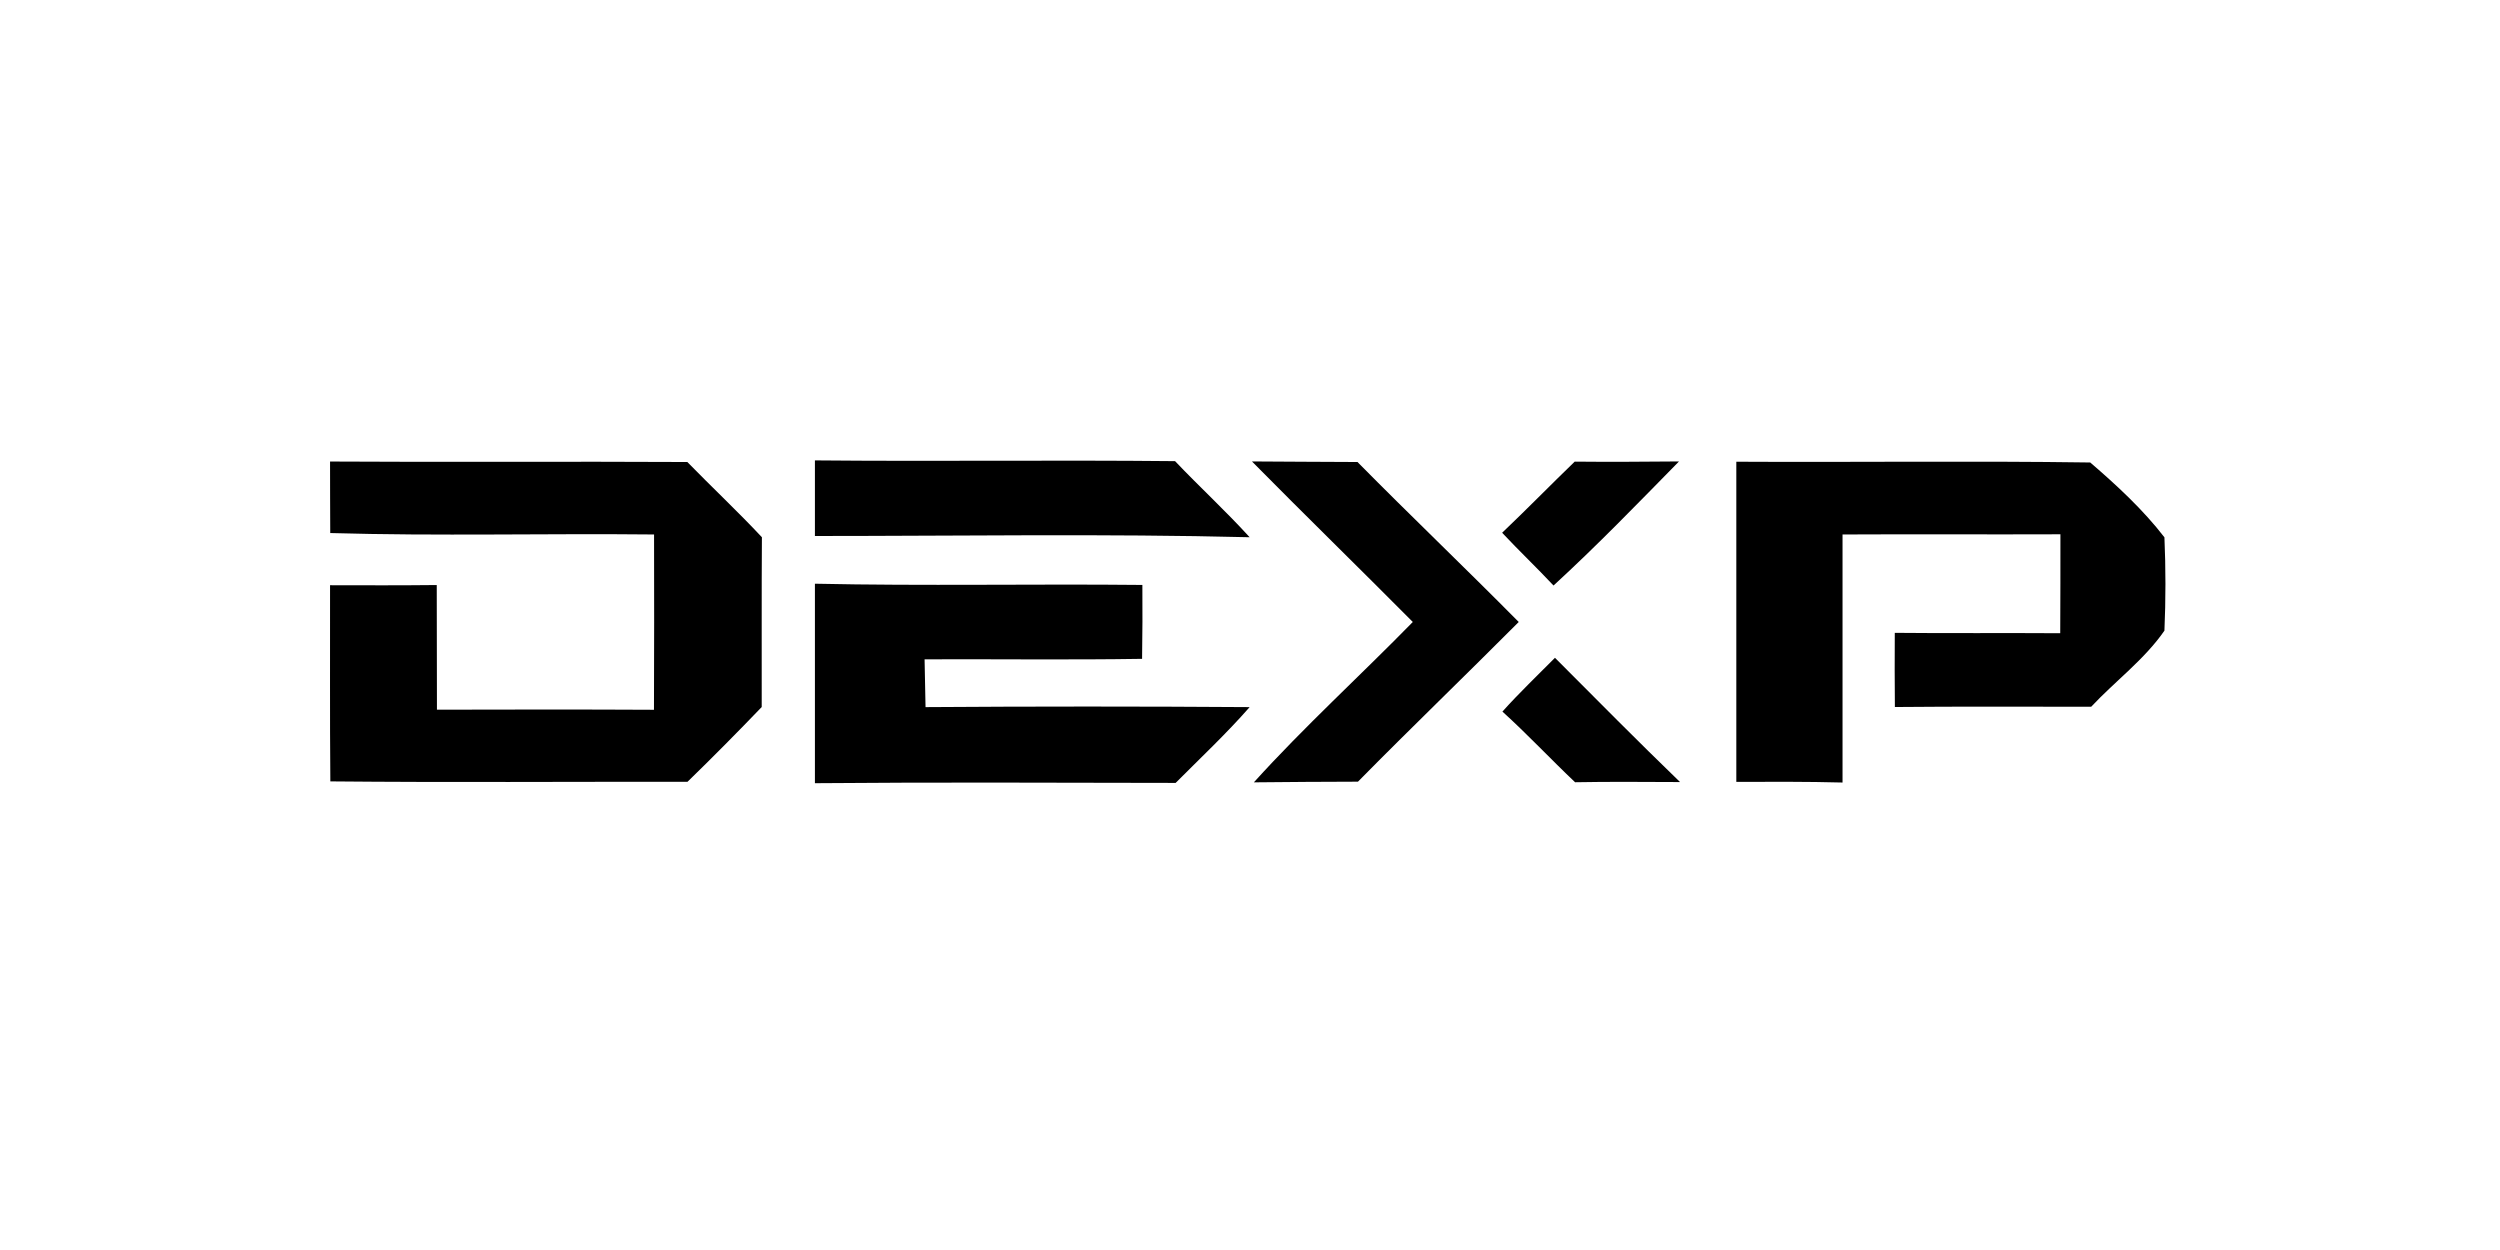 <?xml version="1.0" encoding="UTF-8" standalone="no"?>
<!DOCTYPE svg PUBLIC "-//W3C//DTD SVG 1.1//EN" "http://www.w3.org/Graphics/SVG/1.1/DTD/svg11.dtd">
<svg width="100%" height="100%" viewBox="0 0 300 150" version="1.1" xmlns="http://www.w3.org/2000/svg" xmlns:xlink="http://www.w3.org/1999/xlink" xml:space="preserve" xmlns:serif="http://www.serif.com/" style="fill-rule:evenodd;clip-rule:evenodd;stroke-linejoin:round;stroke-miterlimit:2;">
    <g transform="matrix(0.079,0,0,0.077,49.543,-24.483)">
        <g transform="matrix(14.561,0,0,14.84,-554.16,723.519)">
            <path d="M29.42,21.14C41.84,21.22 54.27,21.12 66.69,21.19C69.26,23.84 71.95,26.38 74.47,29.09C74.43,35.03 74.46,40.98 74.45,46.92C71.91,49.58 69.34,52.2 66.71,54.77C54.29,54.76 41.87,54.85 29.45,54.73C29.39,47.86 29.43,41 29.42,34.13C33.13,34.14 36.84,34.15 40.55,34.11C40.57,38.47 40.55,42.84 40.57,47.2C48.11,47.18 55.66,47.17 63.21,47.21C63.24,41.07 63.23,34.93 63.22,28.8C51.96,28.68 40.69,28.98 29.44,28.65C29.44,26.15 29.41,23.64 29.42,21.14Z" style="fill-rule:nonzero;"/>
        </g>
        <g transform="matrix(14.561,0,0,14.84,-554.16,723.519)">
            <path d="M80,21.02C92.52,21.14 105.05,20.97 117.57,21.1C120.12,23.8 122.86,26.33 125.35,29.09C110.24,28.71 95.11,28.96 80,28.96C79.99,26.31 80,23.66 80,21.02Z" style="fill-rule:nonzero;"/>
        </g>
        <g transform="matrix(14.561,0,0,14.84,-554.16,723.519)">
            <path d="M125.59,21.13C129.26,21.17 132.93,21.16 136.6,21.19C142.15,26.85 147.86,32.33 153.42,37.99C147.86,43.61 142.18,49.11 136.65,54.76C133.03,54.78 129.41,54.78 125.79,54.83C131.06,48.97 136.88,43.64 142.37,37.99C136.8,32.34 131.14,26.79 125.59,21.13Z" style="fill-rule:nonzero;"/>
        </g>
        <g transform="matrix(14.561,0,0,14.84,-554.16,723.519)">
            <path d="M159.26,21.15C162.89,21.19 166.51,21.16 170.14,21.13C165.84,25.54 161.57,29.99 157.05,34.16C155.3,32.28 153.44,30.5 151.69,28.62C154.25,26.17 156.72,23.62 159.26,21.15Z" style="fill-rule:nonzero;"/>
        </g>
        <g transform="matrix(14.561,0,0,14.84,-554.16,723.519)">
            <path d="M176.12,21.16C188.42,21.23 200.74,21.06 213.04,21.24C215.8,23.63 218.57,26.21 220.78,29.1C220.92,32.36 220.92,35.64 220.78,38.9C218.71,41.92 215.64,44.2 213.14,46.89C206.31,46.9 199.49,46.85 192.66,46.92C192.64,44.32 192.63,41.72 192.65,39.13C198.4,39.19 204.15,39.13 209.91,39.17C209.93,35.7 209.93,32.24 209.93,28.78C202.35,28.81 194.78,28.76 187.2,28.8L187.2,54.85C183.5,54.75 179.81,54.77 176.12,54.78C176.12,43.58 176.13,32.37 176.12,21.16Z" style="fill-rule:nonzero;"/>
        </g>
        <g transform="matrix(14.561,0,0,14.84,-554.16,723.519)">
            <path d="M80,33.97C91.38,34.22 102.77,33.98 114.16,34.1C114.18,36.68 114.17,39.27 114.13,41.86C106.57,41.98 99,41.88 91.44,41.91C91.47,43.58 91.51,45.26 91.54,46.93C102.81,46.85 114.08,46.85 125.35,46.93C122.92,49.72 120.23,52.26 117.63,54.89C105.08,54.87 92.54,54.81 80,54.92L80,33.97Z" style="fill-rule:nonzero;"/>
        </g>
        <g transform="matrix(14.561,0,0,14.84,-554.16,723.519)">
            <path d="M151.72,47.4C153.46,45.44 155.36,43.63 157.2,41.75C161.53,46.12 165.84,50.51 170.25,54.8C166.6,54.79 162.95,54.75 159.3,54.82C156.74,52.38 154.33,49.78 151.72,47.4Z" style="fill-rule:nonzero;"/>
        </g>
    </g>
</svg>
